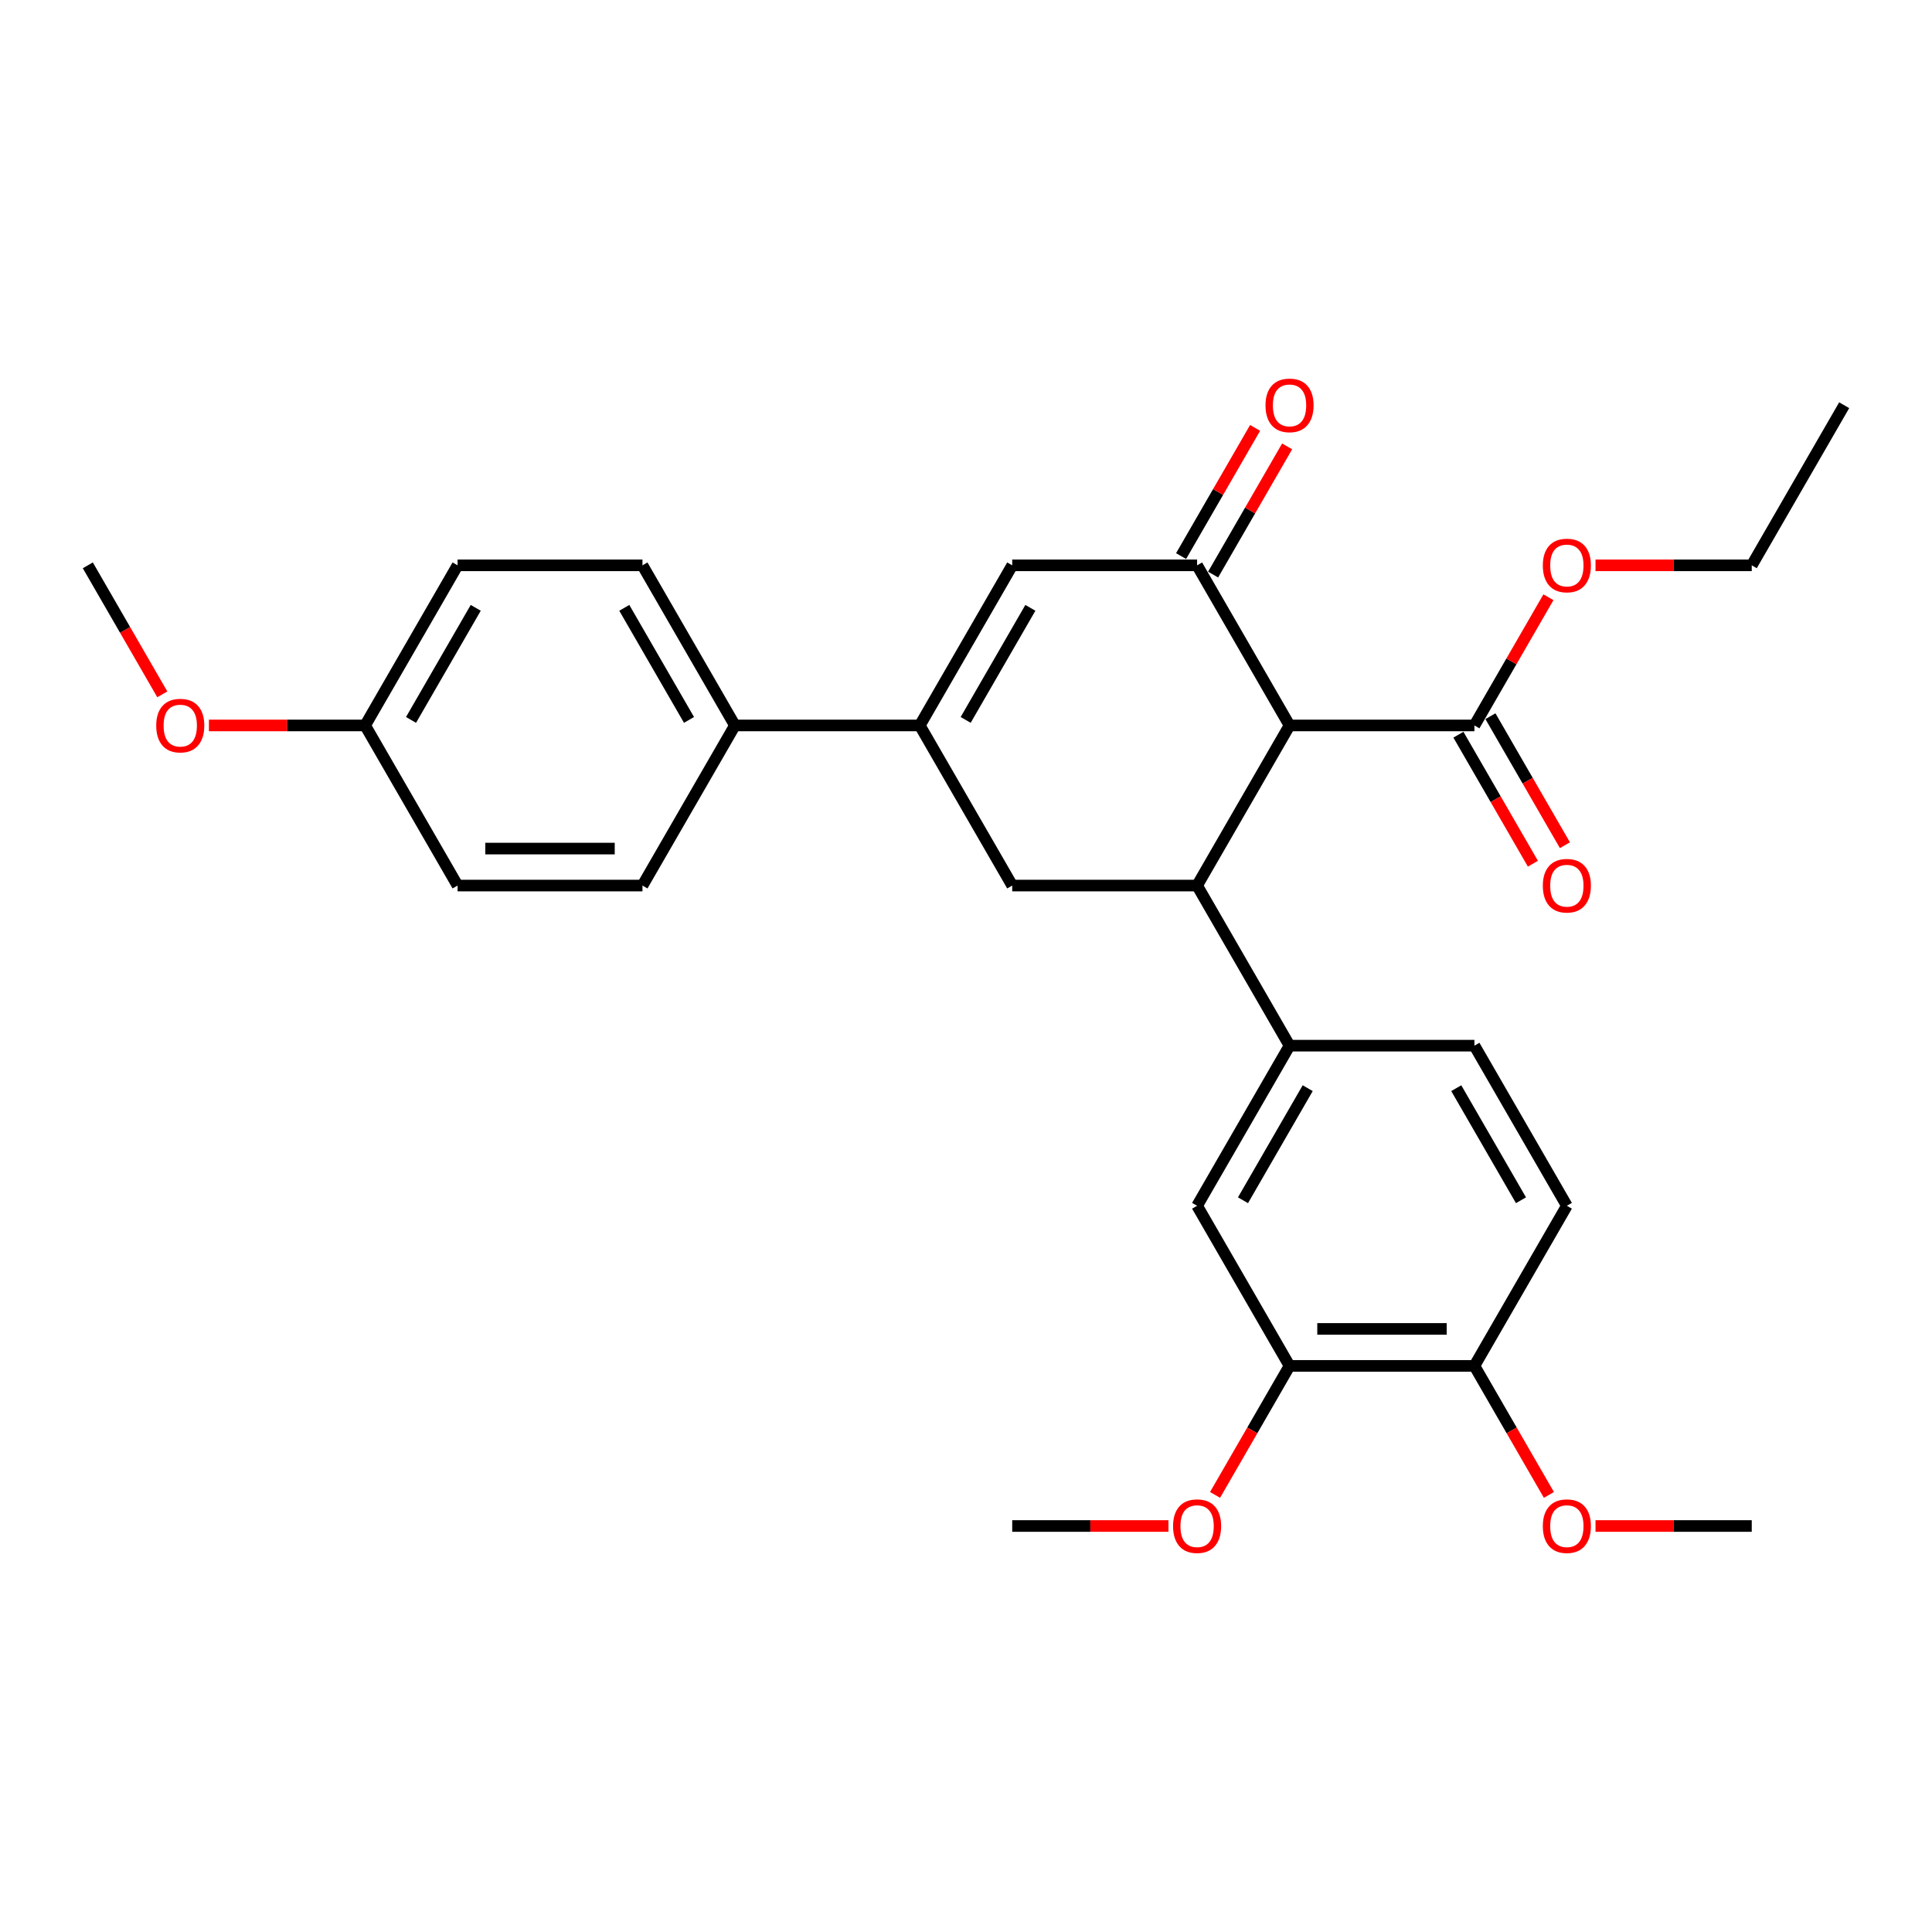 <?xml version='1.0' encoding='iso-8859-1'?>
<svg version='1.1' baseProfile='full'
              xmlns='http://www.w3.org/2000/svg'
                      xmlns:rdkit='http://www.rdkit.org/xml'
                      xmlns:xlink='http://www.w3.org/1999/xlink'
                  xml:space='preserve'
width='1000px' height='1000px' viewBox='0 0 1000 1000'>
<!-- END OF HEADER -->
<rect style='opacity:1.0;fill:#FFFFFF;stroke:none' width='1000' height='1000' x='0' y='0'> </rect>
<path class='bond-0' d='M 667.464,375.49 L 619.617,458.363' style='fill:none;fill-rule:evenodd;stroke:#000000;stroke-width:6px;stroke-linecap:butt;stroke-linejoin:miter;stroke-opacity:1' />
<path class='bond-1' d='M 667.464,375.49 L 619.617,292.617' style='fill:none;fill-rule:evenodd;stroke:#000000;stroke-width:6px;stroke-linecap:butt;stroke-linejoin:miter;stroke-opacity:1' />
<path class='bond-6' d='M 667.464,375.49 L 763.158,375.49' style='fill:none;fill-rule:evenodd;stroke:#000000;stroke-width:6px;stroke-linecap:butt;stroke-linejoin:miter;stroke-opacity:1' />
<path class='bond-4' d='M 619.617,458.363 L 523.923,458.363' style='fill:none;fill-rule:evenodd;stroke:#000000;stroke-width:6px;stroke-linecap:butt;stroke-linejoin:miter;stroke-opacity:1' />
<path class='bond-5' d='M 619.617,458.363 L 667.464,541.237' style='fill:none;fill-rule:evenodd;stroke:#000000;stroke-width:6px;stroke-linecap:butt;stroke-linejoin:miter;stroke-opacity:1' />
<path class='bond-3' d='M 619.617,292.617 L 523.923,292.617' style='fill:none;fill-rule:evenodd;stroke:#000000;stroke-width:6px;stroke-linecap:butt;stroke-linejoin:miter;stroke-opacity:1' />
<path class='bond-10' d='M 627.905,297.402 L 647.06,264.223' style='fill:none;fill-rule:evenodd;stroke:#000000;stroke-width:6px;stroke-linecap:butt;stroke-linejoin:miter;stroke-opacity:1' />
<path class='bond-10' d='M 647.06,264.223 L 666.215,231.045' style='fill:none;fill-rule:evenodd;stroke:#FF0000;stroke-width:6px;stroke-linecap:butt;stroke-linejoin:miter;stroke-opacity:1' />
<path class='bond-10' d='M 611.33,287.832 L 630.485,254.654' style='fill:none;fill-rule:evenodd;stroke:#000000;stroke-width:6px;stroke-linecap:butt;stroke-linejoin:miter;stroke-opacity:1' />
<path class='bond-10' d='M 630.485,254.654 L 649.641,221.476' style='fill:none;fill-rule:evenodd;stroke:#FF0000;stroke-width:6px;stroke-linecap:butt;stroke-linejoin:miter;stroke-opacity:1' />
<path class='bond-2' d='M 476.077,375.49 L 523.923,292.617' style='fill:none;fill-rule:evenodd;stroke:#000000;stroke-width:6px;stroke-linecap:butt;stroke-linejoin:miter;stroke-opacity:1' />
<path class='bond-2' d='M 499.828,372.629 L 533.321,314.617' style='fill:none;fill-rule:evenodd;stroke:#000000;stroke-width:6px;stroke-linecap:butt;stroke-linejoin:miter;stroke-opacity:1' />
<path class='bond-9' d='M 476.077,375.49 L 380.383,375.49' style='fill:none;fill-rule:evenodd;stroke:#000000;stroke-width:6px;stroke-linecap:butt;stroke-linejoin:miter;stroke-opacity:1' />
<path class='bond-29' d='M 476.077,375.49 L 523.923,458.363' style='fill:none;fill-rule:evenodd;stroke:#000000;stroke-width:6px;stroke-linecap:butt;stroke-linejoin:miter;stroke-opacity:1' />
<path class='bond-7' d='M 667.464,541.237 L 619.617,624.11' style='fill:none;fill-rule:evenodd;stroke:#000000;stroke-width:6px;stroke-linecap:butt;stroke-linejoin:miter;stroke-opacity:1' />
<path class='bond-7' d='M 676.862,563.237 L 643.369,621.248' style='fill:none;fill-rule:evenodd;stroke:#000000;stroke-width:6px;stroke-linecap:butt;stroke-linejoin:miter;stroke-opacity:1' />
<path class='bond-12' d='M 667.464,541.237 L 763.158,541.237' style='fill:none;fill-rule:evenodd;stroke:#000000;stroke-width:6px;stroke-linecap:butt;stroke-linejoin:miter;stroke-opacity:1' />
<path class='bond-13' d='M 754.871,380.275 L 774.148,413.664' style='fill:none;fill-rule:evenodd;stroke:#000000;stroke-width:6px;stroke-linecap:butt;stroke-linejoin:miter;stroke-opacity:1' />
<path class='bond-13' d='M 774.148,413.664 L 793.425,447.052' style='fill:none;fill-rule:evenodd;stroke:#FF0000;stroke-width:6px;stroke-linecap:butt;stroke-linejoin:miter;stroke-opacity:1' />
<path class='bond-13' d='M 771.445,370.705 L 790.722,404.094' style='fill:none;fill-rule:evenodd;stroke:#000000;stroke-width:6px;stroke-linecap:butt;stroke-linejoin:miter;stroke-opacity:1' />
<path class='bond-13' d='M 790.722,404.094 L 809.999,437.483' style='fill:none;fill-rule:evenodd;stroke:#FF0000;stroke-width:6px;stroke-linecap:butt;stroke-linejoin:miter;stroke-opacity:1' />
<path class='bond-17' d='M 763.158,375.49 L 782.313,342.312' style='fill:none;fill-rule:evenodd;stroke:#000000;stroke-width:6px;stroke-linecap:butt;stroke-linejoin:miter;stroke-opacity:1' />
<path class='bond-17' d='M 782.313,342.312 L 801.469,309.134' style='fill:none;fill-rule:evenodd;stroke:#FF0000;stroke-width:6px;stroke-linecap:butt;stroke-linejoin:miter;stroke-opacity:1' />
<path class='bond-8' d='M 619.617,624.11 L 667.464,706.983' style='fill:none;fill-rule:evenodd;stroke:#000000;stroke-width:6px;stroke-linecap:butt;stroke-linejoin:miter;stroke-opacity:1' />
<path class='bond-19' d='M 667.464,706.983 L 648.187,740.372' style='fill:none;fill-rule:evenodd;stroke:#000000;stroke-width:6px;stroke-linecap:butt;stroke-linejoin:miter;stroke-opacity:1' />
<path class='bond-19' d='M 648.187,740.372 L 628.91,773.761' style='fill:none;fill-rule:evenodd;stroke:#FF0000;stroke-width:6px;stroke-linecap:butt;stroke-linejoin:miter;stroke-opacity:1' />
<path class='bond-30' d='M 667.464,706.983 L 763.158,706.983' style='fill:none;fill-rule:evenodd;stroke:#000000;stroke-width:6px;stroke-linecap:butt;stroke-linejoin:miter;stroke-opacity:1' />
<path class='bond-30' d='M 681.818,687.844 L 748.804,687.844' style='fill:none;fill-rule:evenodd;stroke:#000000;stroke-width:6px;stroke-linecap:butt;stroke-linejoin:miter;stroke-opacity:1' />
<path class='bond-15' d='M 380.383,375.49 L 332.536,292.617' style='fill:none;fill-rule:evenodd;stroke:#000000;stroke-width:6px;stroke-linecap:butt;stroke-linejoin:miter;stroke-opacity:1' />
<path class='bond-15' d='M 356.631,372.629 L 323.138,314.617' style='fill:none;fill-rule:evenodd;stroke:#000000;stroke-width:6px;stroke-linecap:butt;stroke-linejoin:miter;stroke-opacity:1' />
<path class='bond-16' d='M 380.383,375.49 L 332.536,458.363' style='fill:none;fill-rule:evenodd;stroke:#000000;stroke-width:6px;stroke-linecap:butt;stroke-linejoin:miter;stroke-opacity:1' />
<path class='bond-11' d='M 763.158,706.983 L 811.005,624.11' style='fill:none;fill-rule:evenodd;stroke:#000000;stroke-width:6px;stroke-linecap:butt;stroke-linejoin:miter;stroke-opacity:1' />
<path class='bond-22' d='M 763.158,706.983 L 782.435,740.372' style='fill:none;fill-rule:evenodd;stroke:#000000;stroke-width:6px;stroke-linecap:butt;stroke-linejoin:miter;stroke-opacity:1' />
<path class='bond-22' d='M 782.435,740.372 L 801.712,773.761' style='fill:none;fill-rule:evenodd;stroke:#FF0000;stroke-width:6px;stroke-linecap:butt;stroke-linejoin:miter;stroke-opacity:1' />
<path class='bond-14' d='M 763.158,541.237 L 811.005,624.11' style='fill:none;fill-rule:evenodd;stroke:#000000;stroke-width:6px;stroke-linecap:butt;stroke-linejoin:miter;stroke-opacity:1' />
<path class='bond-14' d='M 753.76,563.237 L 787.253,621.248' style='fill:none;fill-rule:evenodd;stroke:#000000;stroke-width:6px;stroke-linecap:butt;stroke-linejoin:miter;stroke-opacity:1' />
<path class='bond-20' d='M 332.536,292.617 L 236.842,292.617' style='fill:none;fill-rule:evenodd;stroke:#000000;stroke-width:6px;stroke-linecap:butt;stroke-linejoin:miter;stroke-opacity:1' />
<path class='bond-21' d='M 332.536,458.363 L 236.842,458.363' style='fill:none;fill-rule:evenodd;stroke:#000000;stroke-width:6px;stroke-linecap:butt;stroke-linejoin:miter;stroke-opacity:1' />
<path class='bond-21' d='M 318.182,439.225 L 251.196,439.225' style='fill:none;fill-rule:evenodd;stroke:#000000;stroke-width:6px;stroke-linecap:butt;stroke-linejoin:miter;stroke-opacity:1' />
<path class='bond-24' d='M 825.837,292.617 L 866.268,292.617' style='fill:none;fill-rule:evenodd;stroke:#FF0000;stroke-width:6px;stroke-linecap:butt;stroke-linejoin:miter;stroke-opacity:1' />
<path class='bond-24' d='M 866.268,292.617 L 906.699,292.617' style='fill:none;fill-rule:evenodd;stroke:#000000;stroke-width:6px;stroke-linecap:butt;stroke-linejoin:miter;stroke-opacity:1' />
<path class='bond-18' d='M 188.995,375.49 L 236.842,458.363' style='fill:none;fill-rule:evenodd;stroke:#000000;stroke-width:6px;stroke-linecap:butt;stroke-linejoin:miter;stroke-opacity:1' />
<path class='bond-23' d='M 188.995,375.49 L 148.565,375.49' style='fill:none;fill-rule:evenodd;stroke:#000000;stroke-width:6px;stroke-linecap:butt;stroke-linejoin:miter;stroke-opacity:1' />
<path class='bond-23' d='M 148.565,375.49 L 108.134,375.49' style='fill:none;fill-rule:evenodd;stroke:#FF0000;stroke-width:6px;stroke-linecap:butt;stroke-linejoin:miter;stroke-opacity:1' />
<path class='bond-31' d='M 188.995,375.49 L 236.842,292.617' style='fill:none;fill-rule:evenodd;stroke:#000000;stroke-width:6px;stroke-linecap:butt;stroke-linejoin:miter;stroke-opacity:1' />
<path class='bond-31' d='M 212.747,372.629 L 246.24,314.617' style='fill:none;fill-rule:evenodd;stroke:#000000;stroke-width:6px;stroke-linecap:butt;stroke-linejoin:miter;stroke-opacity:1' />
<path class='bond-25' d='M 604.785,789.856 L 564.354,789.856' style='fill:none;fill-rule:evenodd;stroke:#FF0000;stroke-width:6px;stroke-linecap:butt;stroke-linejoin:miter;stroke-opacity:1' />
<path class='bond-25' d='M 564.354,789.856 L 523.923,789.856' style='fill:none;fill-rule:evenodd;stroke:#000000;stroke-width:6px;stroke-linecap:butt;stroke-linejoin:miter;stroke-opacity:1' />
<path class='bond-26' d='M 825.837,789.856 L 866.268,789.856' style='fill:none;fill-rule:evenodd;stroke:#FF0000;stroke-width:6px;stroke-linecap:butt;stroke-linejoin:miter;stroke-opacity:1' />
<path class='bond-26' d='M 866.268,789.856 L 906.699,789.856' style='fill:none;fill-rule:evenodd;stroke:#000000;stroke-width:6px;stroke-linecap:butt;stroke-linejoin:miter;stroke-opacity:1' />
<path class='bond-27' d='M 84.009,359.394 L 64.732,326.006' style='fill:none;fill-rule:evenodd;stroke:#FF0000;stroke-width:6px;stroke-linecap:butt;stroke-linejoin:miter;stroke-opacity:1' />
<path class='bond-27' d='M 64.732,326.006 L 45.455,292.617' style='fill:none;fill-rule:evenodd;stroke:#000000;stroke-width:6px;stroke-linecap:butt;stroke-linejoin:miter;stroke-opacity:1' />
<path class='bond-28' d='M 906.699,292.617 L 954.545,209.744' style='fill:none;fill-rule:evenodd;stroke:#000000;stroke-width:6px;stroke-linecap:butt;stroke-linejoin:miter;stroke-opacity:1' />
<path  class='atom-11' d='M 655.024 209.82
Q 655.024 203.313, 658.239 199.677
Q 661.455 196.04, 667.464 196.04
Q 673.474 196.04, 676.689 199.677
Q 679.904 203.313, 679.904 209.82
Q 679.904 216.404, 676.651 220.155
Q 673.397 223.868, 667.464 223.868
Q 661.493 223.868, 658.239 220.155
Q 655.024 216.442, 655.024 209.82
M 667.464 220.806
Q 671.598 220.806, 673.818 218.05
Q 676.077 215.256, 676.077 209.82
Q 676.077 204.5, 673.818 201.82
Q 671.598 199.102, 667.464 199.102
Q 663.33 199.102, 661.072 201.782
Q 658.852 204.461, 658.852 209.82
Q 658.852 215.294, 661.072 218.05
Q 663.33 220.806, 667.464 220.806
' fill='#FF0000'/>
<path  class='atom-14' d='M 798.565 458.44
Q 798.565 451.933, 801.78 448.296
Q 804.995 444.66, 811.005 444.66
Q 817.014 444.66, 820.23 448.296
Q 823.445 451.933, 823.445 458.44
Q 823.445 465.024, 820.191 468.775
Q 816.938 472.488, 811.005 472.488
Q 805.033 472.488, 801.78 468.775
Q 798.565 465.062, 798.565 458.44
M 811.005 469.426
Q 815.139 469.426, 817.359 466.67
Q 819.617 463.875, 819.617 458.44
Q 819.617 453.119, 817.359 450.44
Q 815.139 447.722, 811.005 447.722
Q 806.871 447.722, 804.612 450.402
Q 802.392 453.081, 802.392 458.44
Q 802.392 463.914, 804.612 466.67
Q 806.871 469.426, 811.005 469.426
' fill='#FF0000'/>
<path  class='atom-18' d='M 798.565 292.693
Q 798.565 286.186, 801.78 282.55
Q 804.995 278.914, 811.005 278.914
Q 817.014 278.914, 820.23 282.55
Q 823.445 286.186, 823.445 292.693
Q 823.445 299.277, 820.191 303.028
Q 816.938 306.741, 811.005 306.741
Q 805.033 306.741, 801.78 303.028
Q 798.565 299.315, 798.565 292.693
M 811.005 303.679
Q 815.139 303.679, 817.359 300.923
Q 819.617 298.129, 819.617 292.693
Q 819.617 287.373, 817.359 284.693
Q 815.139 281.976, 811.005 281.976
Q 806.871 281.976, 804.612 284.655
Q 802.392 287.335, 802.392 292.693
Q 802.392 298.167, 804.612 300.923
Q 806.871 303.679, 811.005 303.679
' fill='#FF0000'/>
<path  class='atom-20' d='M 607.177 789.933
Q 607.177 783.426, 610.392 779.789
Q 613.608 776.153, 619.617 776.153
Q 625.627 776.153, 628.842 779.789
Q 632.057 783.426, 632.057 789.933
Q 632.057 796.517, 628.804 800.268
Q 625.55 803.981, 619.617 803.981
Q 613.646 803.981, 610.392 800.268
Q 607.177 796.555, 607.177 789.933
M 619.617 800.919
Q 623.751 800.919, 625.971 798.163
Q 628.23 795.368, 628.23 789.933
Q 628.23 784.612, 625.971 781.933
Q 623.751 779.215, 619.617 779.215
Q 615.483 779.215, 613.225 781.895
Q 611.005 784.574, 611.005 789.933
Q 611.005 795.407, 613.225 798.163
Q 615.483 800.919, 619.617 800.919
' fill='#FF0000'/>
<path  class='atom-23' d='M 798.565 789.933
Q 798.565 783.426, 801.78 779.789
Q 804.995 776.153, 811.005 776.153
Q 817.014 776.153, 820.23 779.789
Q 823.445 783.426, 823.445 789.933
Q 823.445 796.517, 820.191 800.268
Q 816.938 803.981, 811.005 803.981
Q 805.033 803.981, 801.78 800.268
Q 798.565 796.555, 798.565 789.933
M 811.005 800.919
Q 815.139 800.919, 817.359 798.163
Q 819.617 795.368, 819.617 789.933
Q 819.617 784.612, 817.359 781.933
Q 815.139 779.215, 811.005 779.215
Q 806.871 779.215, 804.612 781.895
Q 802.392 784.574, 802.392 789.933
Q 802.392 795.407, 804.612 798.163
Q 806.871 800.919, 811.005 800.919
' fill='#FF0000'/>
<path  class='atom-24' d='M 80.861 375.567
Q 80.861 369.06, 84.077 365.423
Q 87.292 361.787, 93.301 361.787
Q 99.311 361.787, 102.526 365.423
Q 105.742 369.06, 105.742 375.567
Q 105.742 382.15, 102.488 385.902
Q 99.234 389.615, 93.301 389.615
Q 87.33 389.615, 84.077 385.902
Q 80.861 382.189, 80.861 375.567
M 93.301 386.552
Q 97.435 386.552, 99.656 383.796
Q 101.914 381.002, 101.914 375.567
Q 101.914 370.246, 99.656 367.567
Q 97.435 364.849, 93.301 364.849
Q 89.168 364.849, 86.909 367.528
Q 84.689 370.208, 84.689 375.567
Q 84.689 381.04, 86.909 383.796
Q 89.168 386.552, 93.301 386.552
' fill='#FF0000'/>
</svg>

